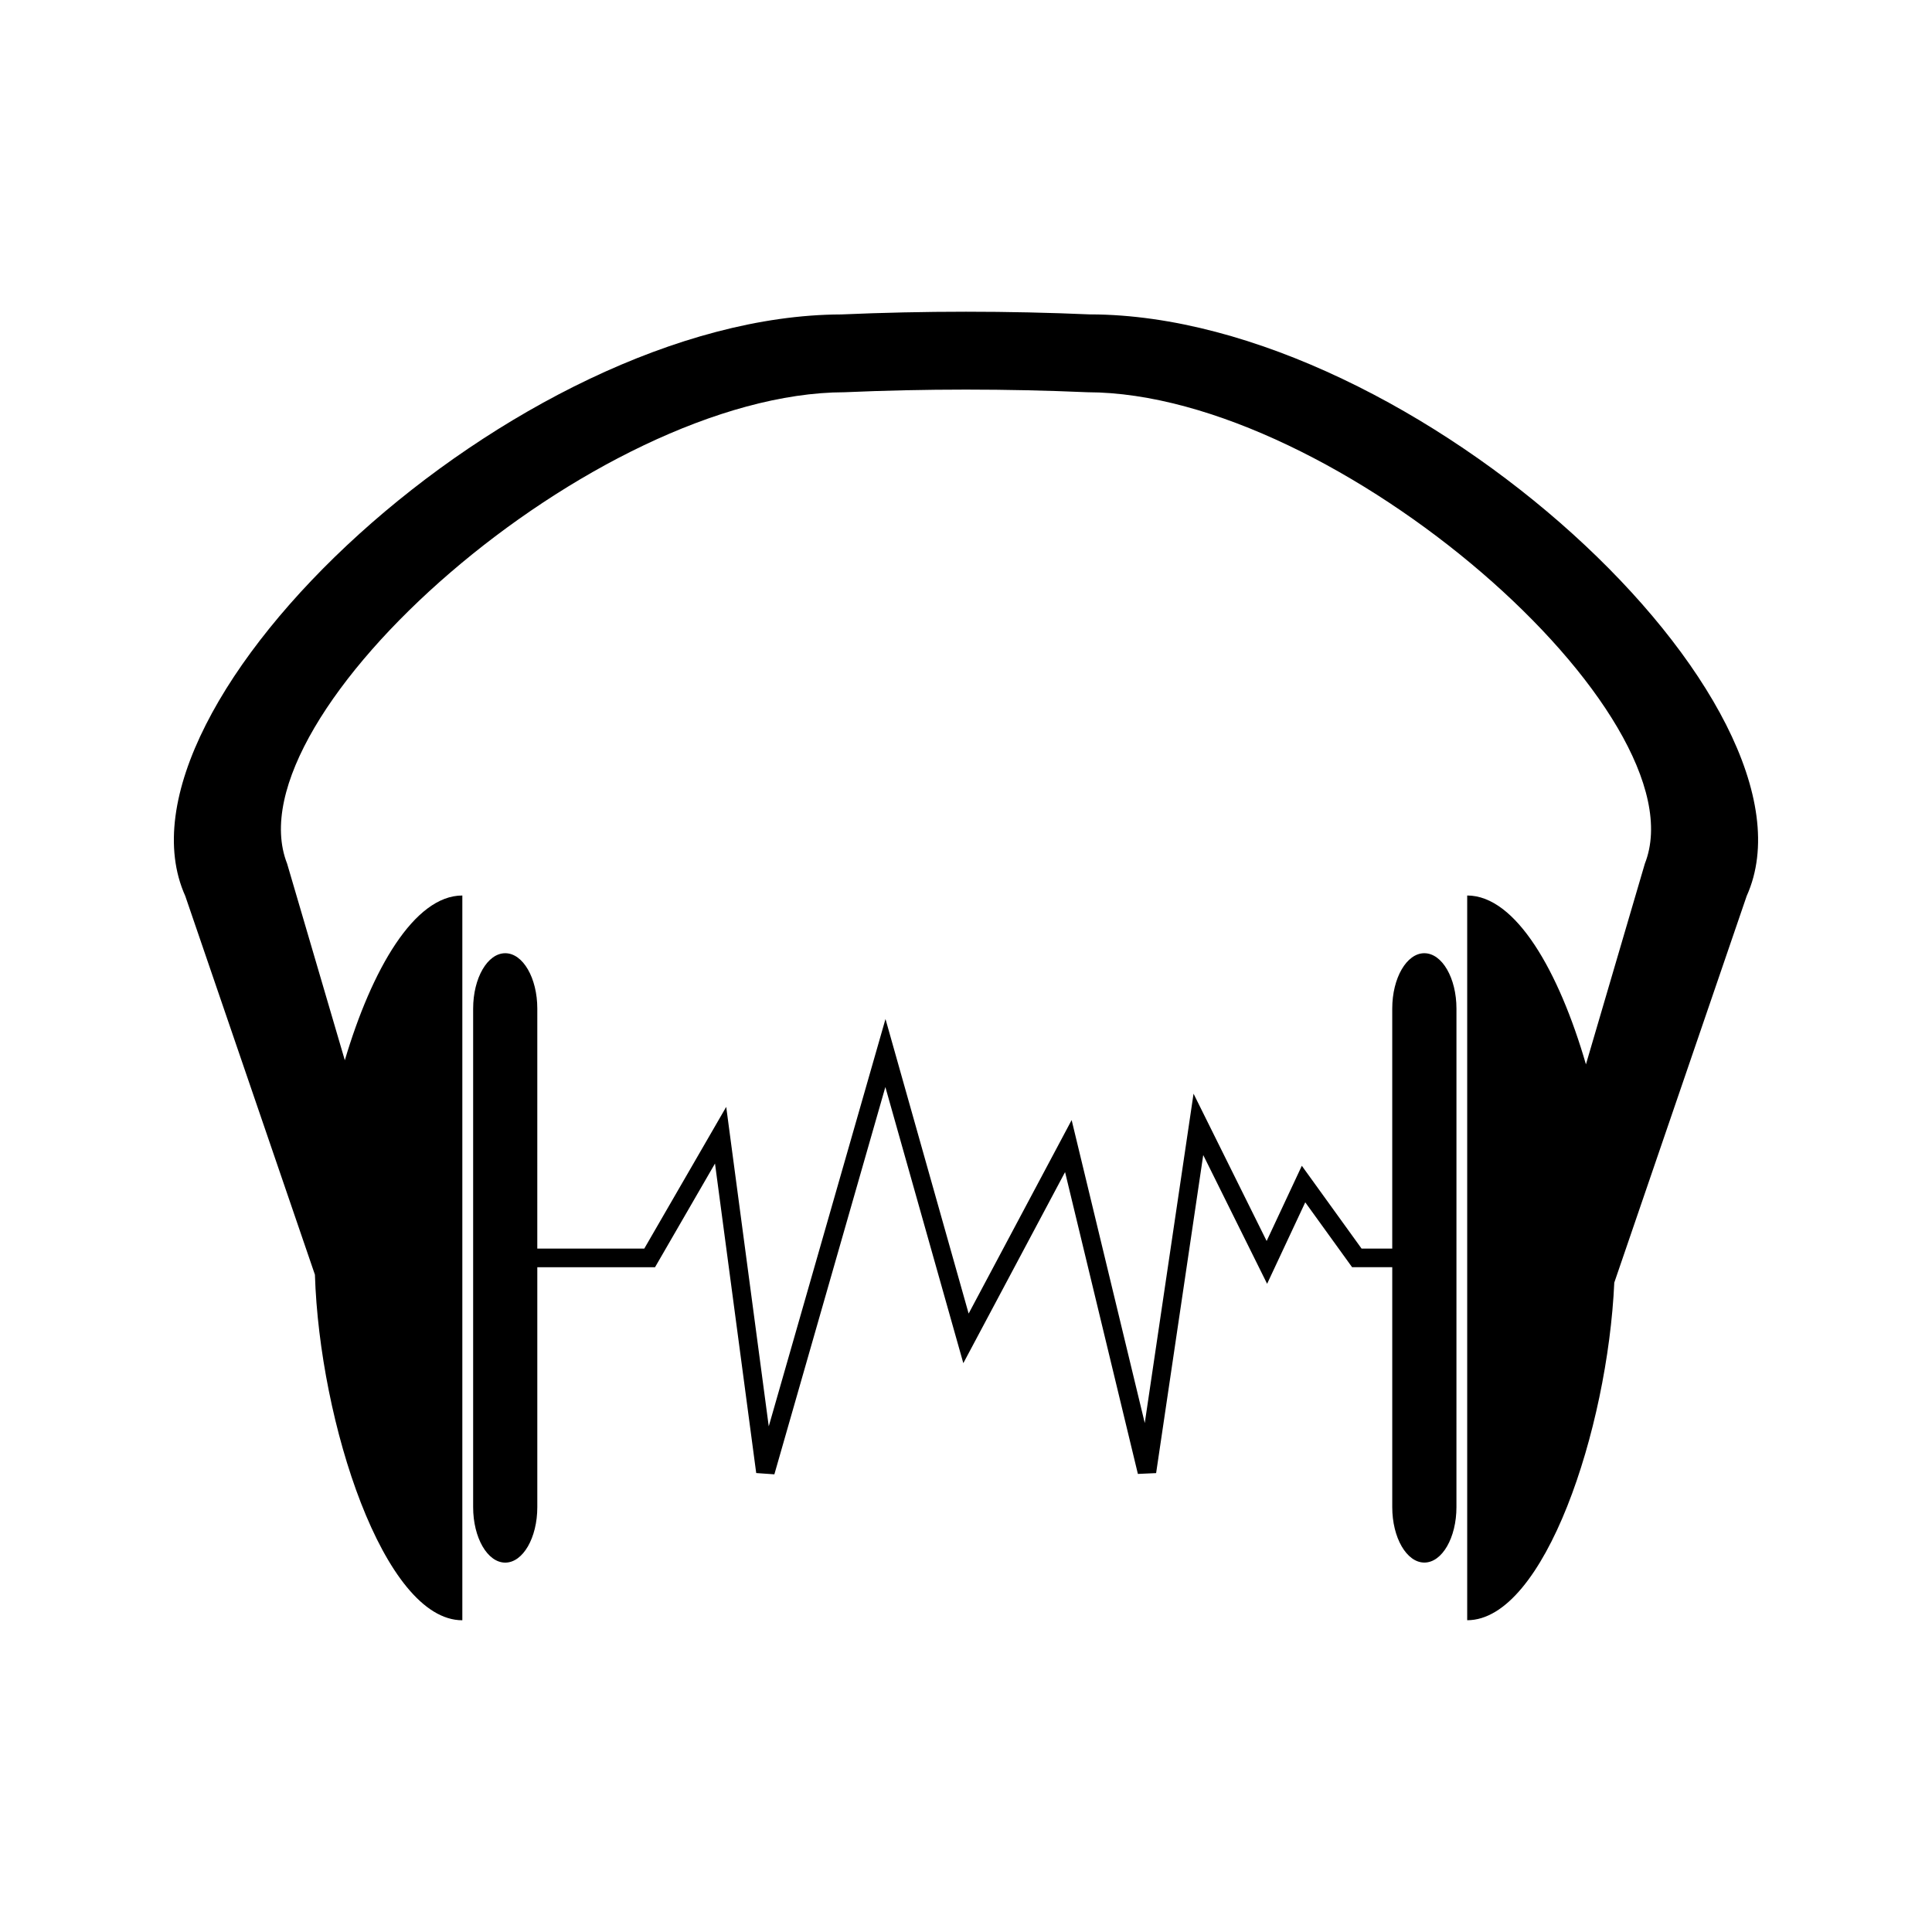 <?xml version="1.0" encoding="UTF-8"?>
<!-- Uploaded to: SVG Repo, www.svgrepo.com, Generator: SVG Repo Mixer Tools -->
<svg fill="#000000" width="800px" height="800px" version="1.1" viewBox="144 144 512 512" xmlns="http://www.w3.org/2000/svg">
 <g>
  <path d="m433.07 227.33c-22.035-0.961-44.109-0.961-66.152 0-86.043 0.27-196.58 103.5-173.82 154.12 11.457 33.449 22.906 66.902 34.359 100.36 1.227 39.133 18.246 91.578 39.066 91.578v-192.07c-12.707 0-23.988 19.539-31.141 43.66-5.102-17.371-10.195-34.738-15.297-52.109-15.434-39.223 81.5-124.8 147.73-124.92 21.438-0.934 42.914-0.934 64.352 0 66.23 0.121 163.18 85.699 147.74 124.92-5.207 17.734-10.41 35.465-15.617 53.199-7.137-24.617-18.574-44.75-31.469-44.75v192.06c20.441 0 37.219-50.582 38.98-89.469 11.699-34.152 23.391-68.312 35.09-102.47 22.758-50.613-87.773-153.85-173.83-154.12z"/>
  <path d="m521.47 396.61c-4.695 0-8.512 6.566-8.512 14.688v63.59h-8.129l-15.832-21.945-9.324 19.934-19.371-39.039-12.926 87.285-19.379-80.293-27.297 51.277-22.035-78.062-30.938 107.95-11.273-84.66-21.711 37.551h-28.355l0.004-63.586c0-8.125-3.809-14.688-8.496-14.688-4.703 0-8.508 6.566-8.508 14.688v132.11c0 8.125 3.809 14.699 8.508 14.699 4.691 0 8.496-6.574 8.496-14.699v-63.586h31.199l15.891-27.48 10.922 82.027 4.812 0.34 29.414-102.64 20.66 73.184 26.965-50.645 19.297 79.992 4.832-0.215 12.484-84.289 16.93 34.121 10.109-21.594 12.406 17.184h10.648v63.59c0 8.117 3.816 14.695 8.512 14.695 4.691 0 8.5-6.574 8.5-14.695l0.004-132.1c0-8.125-3.816-14.688-8.508-14.688z"/>
 </g>
</svg>